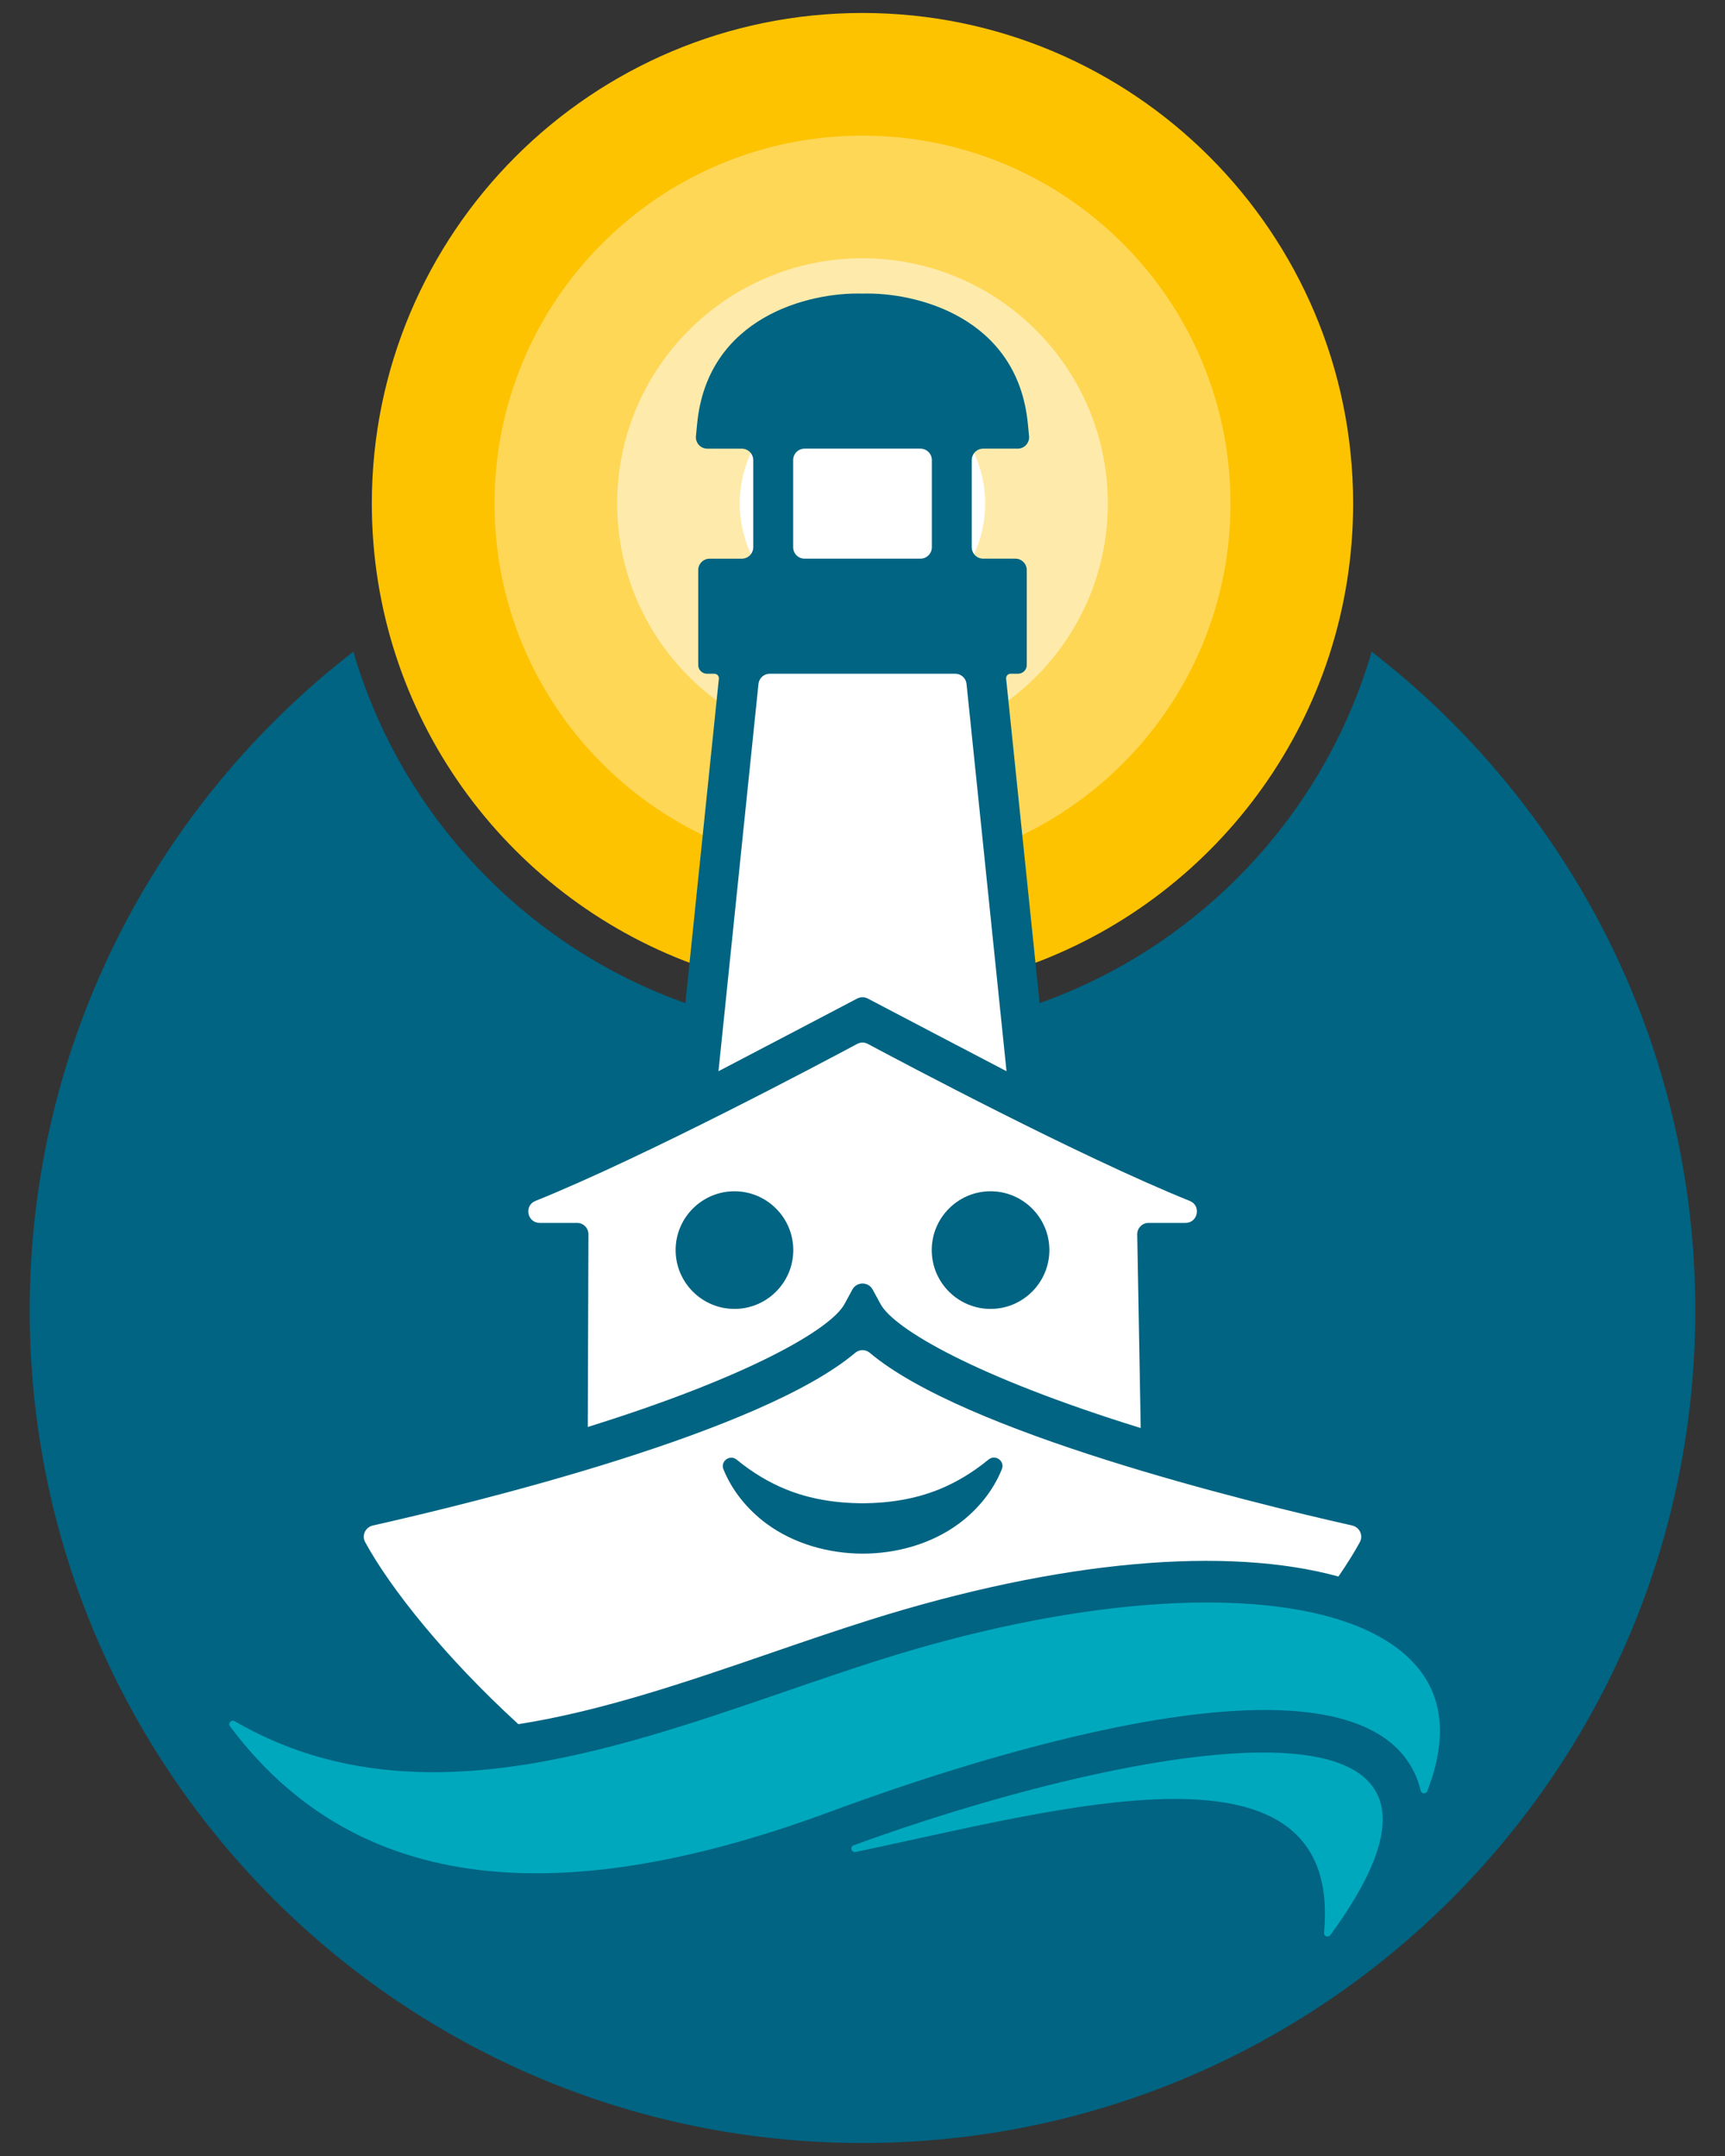 <?xml version="1.0" encoding="utf-8"?>
<!-- Generator: Adobe Illustrator 25.4.1, SVG Export Plug-In . SVG Version: 6.00 Build 0)  -->
<svg version="1.1" id="Ebene_1" xmlns="http://www.w3.org/2000/svg" xmlns:xlink="http://www.w3.org/1999/xlink" x="0px" y="0px"
	 viewBox="0 0 120 150" style="enable-background:new 0 0 120 150;" xml:space="preserve">
<rect x="0" y="0" width="120" height="150" fill="#333333" stroke="none"/>
<style type="text/css">
	.st0{fill:#FFFFFF;}
	.st1{fill:#00A8BE;}
	.st2{fill:#FEEBAB;}
	.st3{fill:#FED757;}
	.st4{fill:#FDC300;}
	.st5{fill:#006482;}
</style>
<g id="Bildmarke">
	<g id="Weiß">
		<path class="st0" d="M94.787,106.514c-0.129-0.283-0.377-0.485-0.682-0.554
			c-7.91-1.783-27.009-6.519-33.488-11.981c-0.171-0.144-0.39-0.223-0.617-0.223
			c-0.227,0-0.446,0.079-0.617,0.223c-6.479,5.462-25.577,10.199-33.487,11.981
			c-0.305,0.069-0.554,0.271-0.682,0.554c-0.127,0.279-0.116,0.593,0.03,0.862
			c1.526,2.814,5.137,7.632,10.694,12.715l0.064,0.058l0.085-0.013
			c5.82-0.912,11.8-2.969,17.583-4.957c2.146-0.739,4.579-1.576,6.893-2.304
			c8.528-2.683,16.606-4.102,23.363-4.102c3.444,0,6.518,0.365,9.136,1.084
			l0.123,0.034l0.072-0.105c0.604-0.878,1.109-1.689,1.5-2.41
			C94.902,107.107,94.913,106.793,94.787,106.514z"/>
		<path class="st0" d="M82.835,83.388c-7.661-3.09-19.987-9.637-22.38-10.918
			c-0.141-0.075-0.298-0.115-0.454-0.115c-0.157,0-0.314,0.04-0.455,0.115
			c-2.391,1.281-14.706,7.828-22.368,10.917c-0.512,0.206-0.664,0.692-0.589,1.082
			c0.076,0.393,0.402,0.789,0.957,0.789h2.593c0.164,0,0.319,0.064,0.435,0.181
			c0.116,0.116,0.18,0.271,0.179,0.436l-0.046,13.404l-0.001,0.245l0.233-0.073
			c11.791-3.675,17.045-6.948,17.961-8.634l0.551-1.014
			c0.111-0.204,0.316-0.326,0.548-0.326c0.232,0,0.437,0.122,0.548,0.326
			l0.551,1.014c0.999,1.837,7.014,5.242,18.2,8.708l0.237,0.073l-0.004-0.248
			l-0.242-13.466c-0.003-0.166,0.059-0.323,0.176-0.441
			c0.116-0.119,0.272-0.184,0.438-0.184h2.562c0.555,0,0.881-0.396,0.957-0.789
			C83.499,84.08,83.346,83.594,82.835,83.388z"/>
		<path class="st0" d="M70.197,74.51l-2.782-26.943c-0.051-0.498-0.467-0.873-0.968-0.873
			H53.552c-0.5,0-0.916,0.375-0.968,0.873L49.802,74.51l-0.034,0.327
			l0.293-0.148c2.924-1.48,6.016-3.094,8.704-4.546l0.943-0.509
			c0.089-0.048,0.19-0.074,0.292-0.074c0.102,0,0.202,0.026,0.292,0.074
			l0.943,0.509c2.688,1.451,5.778,3.065,8.703,4.545l0.293,0.148L70.197,74.51z"/>
		
			<ellipse transform="matrix(0.086 -0.996 0.996 0.086 19.924 91.792)" class="st0" cx="60" cy="35.035" rx="8.676" ry="8.677"/>
	</g>
	<g id="Türkis">
		<path class="st1" d="M95.943,124.696c-0.992-1.955-3.703-2.947-8.058-2.947
			c-8.025,0-20.019,3.34-28.568,6.466c-0.198,0.072-0.306,0.259-0.269,0.465
			c0.037,0.207,0.205,0.352,0.409,0.352c0.031,0,0.062-0.003,0.093-0.01
			c1.361-0.283,2.776-0.593,4.22-0.909c5.935-1.301,12.661-2.775,17.954-2.775
			c4.124,0,6.924,0.872,8.56,2.666c1.351,1.481,1.904,3.651,1.645,6.448
			c-0.011,0.119,0.026,0.232,0.105,0.318c0.081,0.089,0.197,0.14,0.317,0.14
			c0.133,0,0.254-0.062,0.334-0.171C95.959,130.268,97.055,126.889,95.943,124.696z"/>
		<path class="st1" d="M99.262,116.59c-2.197-3.403-7.626-5.277-15.287-5.277
			c-6.618,0-14.455,1.365-22.663,3.948c-2.27,0.714-4.693,1.548-6.83,2.283
			c-7.97,2.741-16.212,5.574-24.333,5.574c-5.166,0-9.662-1.153-13.744-3.526
			c-0.066-0.039-0.137-0.058-0.211-0.058c-0.158,0-0.307,0.094-0.38,0.241
			c-0.072,0.144-0.057,0.308,0.04,0.438c5.114,6.834,12.333,10.299,21.458,10.299
			c5.899,0,12.789-1.442,20.476-4.287c7.141-2.643,20.559-7.076,30.193-7.076
			c4.638,0,7.838,1.044,9.513,3.102c0.565,0.694,0.954,1.492,1.157,2.372
			c0.045,0.195,0.209,0.326,0.408,0.326c0.176,0,0.331-0.107,0.396-0.273
			C100.711,121.453,100.646,118.732,99.262,116.59z"/>
	</g>
	<g id="Gelb">
		<path class="st2" d="M50.068,49.065l0.188-1.817c0.016-0.159-0.036-0.319-0.143-0.438
			c-0.107-0.119-0.261-0.187-0.421-0.187h-0.514c-0.196,0-0.356-0.16-0.356-0.356
			V39.661c0-0.3,0.244-0.544,0.544-0.544h2.238c0.293,0,0.557-0.123,0.746-0.319
			c-0.56-1.136-0.884-2.411-0.884-3.764c0-1.35,0.322-2.622,0.88-3.757
			c-0.19-0.193-0.452-0.314-0.743-0.314h-2.402c-0.155,0-0.298-0.063-0.403-0.178
			c-0.104-0.115-0.153-0.263-0.138-0.418l0.085-0.871
			c0.681-6.967,7.178-8.826,10.91-8.825c0.115,0,0.227,0.002,0.351,0.005
			c0.108-0.003,0.218-0.005,0.331-0.005c3.733,0,10.233,1.859,10.914,8.825
			l0.085,0.871c0.015,0.155-0.034,0.303-0.138,0.418
			c-0.104,0.115-0.247,0.178-0.403,0.178H68.395c-0.291,0-0.553,0.121-0.743,0.314
			c0.558,1.135,0.88,2.407,0.88,3.757c0,1.353-0.323,2.627-0.884,3.764
			c0.19,0.195,0.453,0.319,0.746,0.319h2.238c0.3,0,0.544,0.244,0.544,0.544
			v6.609c0,0.195-0.158,0.353-0.353,0.353h-0.517
			c-0.16,0-0.313,0.068-0.421,0.187c-0.107,0.119-0.159,0.278-0.143,0.438
			l0.188,1.817c4.396-3.121,7.278-8.241,7.278-14.03
			c0-9.489-7.72-17.21-17.21-17.21s-17.21,7.72-17.21,17.21
			C42.79,40.824,45.673,45.944,50.068,49.065z"/>
		<path class="st3" d="M49.109,58.353l0.975-9.446c-4.323-3.096-7.151-8.149-7.151-13.872
			c0-9.425,7.641-17.066,17.066-17.066c9.425,0,17.066,7.641,17.066,17.066
			c0,5.724-2.827,10.776-7.151,13.873l0.975,9.446
			c8.765-4.11,14.852-13.015,14.852-23.318c0-14.195-11.548-25.743-25.743-25.743
			c-14.195,0-25.743,11.548-25.743,25.743C34.257,45.338,40.344,54.243,49.109,58.353z
			"/>
		<g>
			<path class="st4" d="M48.209,67.074l0.915-8.864
				c-8.699-4.089-14.723-12.927-14.723-23.175c0-14.138,11.461-25.599,25.599-25.599
				c14.138,0,25.599,11.461,25.599,25.599c0,10.248-6.025,19.086-14.724,23.175
				l0.915,8.864c13.04-4.801,22.341-17.333,22.341-32.039
				c0-18.851-15.282-34.132-34.133-34.132c-18.851,0-34.132,15.282-34.132,34.132
				C25.868,49.741,35.169,62.274,48.209,67.074z"/>
		</g>
	</g>
	<g id="Blau">
		<path class="st5" d="M95.419,45.336c-3.318,11.388-11.992,20.505-23.096,24.455
			l-2.331-22.569c-0.019-0.187,0.127-0.349,0.315-0.349h0.517
			c0.333,0,0.603-0.27,0.603-0.603v-6.609c0-0.438-0.355-0.793-0.794-0.793h-2.238
			c-0.438,0-0.794-0.355-0.794-0.794v-6.066c0-0.438,0.355-0.794,0.794-0.794
			h2.402c0.469,0,0.835-0.404,0.79-0.871l-0.085-0.871
			c-0.727-7.435-7.804-9.159-11.502-9.046c-3.701-0.114-10.775,1.611-11.502,9.046
			l-0.085,0.872c-0.046,0.466,0.321,0.871,0.79,0.871h2.402
			c0.438,0,0.794,0.355,0.794,0.794v6.066c0,0.438-0.355,0.794-0.794,0.794h-2.238
			c-0.438,0-0.794,0.355-0.794,0.793v6.606c0,0.335,0.271,0.606,0.606,0.606h0.514
			c0.188,0,0.334,0.162,0.315,0.349l-2.33,22.569
			c-11.104-3.951-19.778-13.067-23.096-24.455
			C10.89,55.932,2.067,72.513,2.067,91.164c0,31.995,25.938,57.933,57.933,57.933
			c31.996,0,57.933-25.937,57.933-57.933C117.933,72.513,109.11,55.932,95.419,45.336z
			 M55.176,32.008c0-0.438,0.355-0.794,0.794-0.794h8.061
			c0.438,0,0.794,0.355,0.794,0.794v6.066c0,0.438-0.355,0.794-0.794,0.794h-8.061
			c-0.438,0-0.794-0.355-0.794-0.794V32.008z M52.763,47.585
			c0.042-0.405,0.383-0.712,0.789-0.712h12.896c0.407,0,0.748,0.307,0.789,0.712
			l2.782,26.943c-0.001-0-0.002-0.001-0.003-0.001
			c-0.456-0.231-9.639-5.051-9.639-5.051c-0.235-0.127-0.519-0.127-0.754,0
			c0,0-9.181,4.819-9.64,5.051c-0.001,0-0.001,0.001-0.002,0.001L52.763,47.585
			z M37.245,83.554c7.693-3.102,20.095-9.698,22.386-10.926
			c0.234-0.125,0.506-0.125,0.74-0c2.292,1.227,14.704,7.822,22.398,10.926
			c0.808,0.326,0.569,1.526-0.302,1.526h-2.562c-0.444,0-0.801,0.364-0.793,0.808
			l0.242,13.466c-11.484-3.557-17.16-6.9-18.096-8.622l-0.551-1.014
			c-0.304-0.559-1.107-0.559-1.411,0l-0.551,1.014
			c-0.93,1.71-6.533,5.018-17.857,8.548l0.046-13.404
			c0.002-0.439-0.354-0.796-0.793-0.796H37.546
			C36.675,85.08,36.436,83.88,37.245,83.554z M25.936,106.135
			c7.427-1.674,26.998-6.483,33.563-12.019c0.287-0.242,0.715-0.242,1.002,0
			c6.566,5.536,26.137,10.345,33.564,12.019c0.517,0.117,0.786,0.69,0.534,1.155
			c-0.391,0.72-0.894,1.527-1.49,2.394c-7.725-2.123-19.31-1.163-32.6,3.019
			c-2.278,0.717-4.626,1.524-6.897,2.305c-5.847,2.011-11.773,4.043-17.552,4.949
			c-5.087-4.653-8.93-9.482-10.657-12.668
			C25.149,106.825,25.419,106.252,25.936,106.135z M92.54,134.634
			c-0.143,0.195-0.456,0.076-0.433-0.165c1.332-14.406-18.514-8.547-32.594-5.622
			c-0.293,0.061-0.415-0.36-0.134-0.463
			C77.044,121.924,106.518,115.546,92.54,134.634z M99.289,124.61
			c-0.088,0.225-0.408,0.207-0.462-0.028c-0.21-0.91-0.608-1.725-1.193-2.445
			c-6.122-7.523-29.948,0.234-39.907,3.919
			c-19.566,7.24-33.306,5.304-41.728-5.951c-0.157-0.209,0.092-0.489,0.318-0.358
			c12.007,6.979,25.807,2.236,38.225-2.034c2.253-0.775,4.584-1.576,6.825-2.281
			c18.074-5.688,33.596-5.173,37.745,1.255
			C100.467,118.785,100.506,121.483,99.289,124.61z"/>
		<g>
			<path class="st5" d="M51.092,82.881c-2.256,0-4.092,1.836-4.092,4.092
				s1.836,4.092,4.092,4.092s4.092-1.836,4.092-4.092S53.348,82.881,51.092,82.881z"
				/>
			<path class="st5" d="M68.908,82.881c-2.256,0-4.091,1.836-4.091,4.092
				s1.835,4.092,4.091,4.092s4.092-1.836,4.092-4.092S71.164,82.881,68.908,82.881z
				"/>
			<path class="st5" d="M50.325,102.22c-0.226-0.562,0.457-1.051,0.925-0.666
				c1.103,0.908,2.256,1.591,3.441,2.072c1.7,0.686,3.47,0.951,5.317,0.964
				c1.846-0.016,3.614-0.282,5.313-0.967c1.187-0.483,2.342-1.168,3.45-2.079
				c0.467-0.384,1.149,0.104,0.925,0.666c-0.586,1.471-1.65,2.799-2.984,3.789
				c-1.922,1.427-4.379,2.096-6.705,2.092c-2.326-0.003-4.78-0.67-6.702-2.097
				C51.976,105.006,50.914,103.685,50.325,102.22z"/>
		</g>
	</g>
</g>
<g>
</g>
<g>
</g>
<g>
</g>
<g>
</g>
<g>
</g>
<g>
</g>
<g>
</g>
<g>
</g>
<g>
</g>
<g>
</g>
<g>
</g>
<g>
</g>
<g>
</g>
<g>
</g>
<g>
</g>
</svg>
